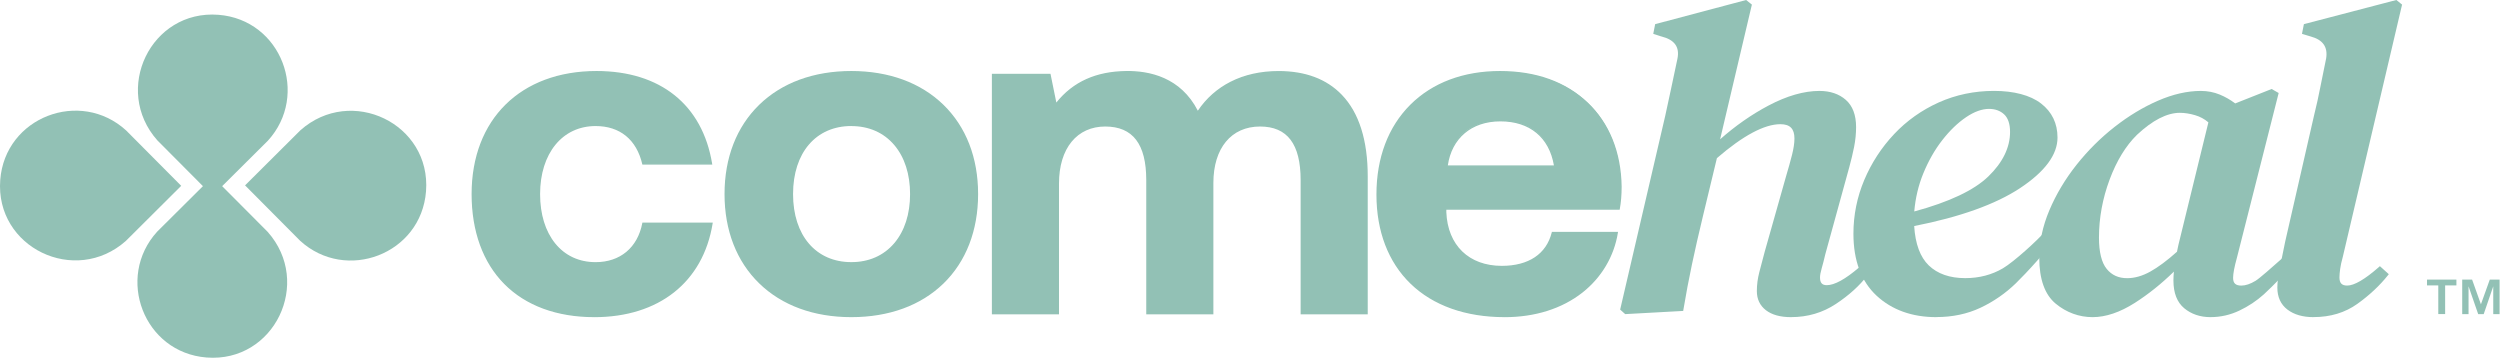 <?xml version="1.0" encoding="UTF-8"?>
<svg width="1022px" height="147px" viewBox="0 0 1022 147" version="1.1" xmlns="http://www.w3.org/2000/svg" xmlns:xlink="http://www.w3.org/1999/xlink">
    <title>Asset 2</title>
    <g id="Page-1" stroke="none" stroke-width="1" fill="none" fill-rule="evenodd">
        <g id="Asset-2" transform="translate(-0.001, 0)" fill="#92C1B5" fill-rule="nonzero">
            <path d="M664.591,127.77 L662.991,126.34 L681.341,47.47 C682.271,43.29 683.101,39.44 683.831,35.91 C684.561,32.39 685.391,28.47 686.321,24.17 C687.381,19.03 685.061,15.75 679.341,14.31 L676.551,13.41 L677.151,10.36 L713.641,0.68 L715.431,2.12 L702.071,58.77 C708.711,52.67 715.761,47.65 723.211,43.71 C730.661,39.77 737.501,37.79 743.751,37.79 C748.001,37.79 751.461,38.96 754.121,41.29 C756.781,43.62 758.111,47.18 758.111,51.95 C758.111,54.58 757.841,57.24 757.311,59.93 C756.781,62.62 756.111,65.4 755.321,68.27 L745.551,103.76 C745.021,106.03 744.521,107.97 744.061,109.59 C743.601,111.21 743.361,112.49 743.361,113.44 C743.361,115.95 744.491,117.2 746.751,117.2 C750.071,117.2 754.591,114.75 760.311,109.85 L762.901,112.18 C759.711,116.36 755.451,120.21 750.131,123.74 C744.811,127.26 738.831,129.03 732.181,129.03 C727.931,129.03 724.641,128.13 722.311,126.34 C719.981,124.55 718.821,122.1 718.821,118.99 C718.821,116.48 719.151,113.94 719.821,111.37 C720.491,108.8 721.221,106.02 722.011,103.03 L730.781,72.02 C731.711,68.91 732.511,66.05 733.171,63.42 C733.841,60.79 734.171,58.52 734.171,56.61 C734.171,52.31 732.041,50.16 727.791,50.16 C721.011,50.16 712.171,54.88 701.271,64.32 L695.491,88.34 C693.761,95.51 692.271,102.08 691.001,108.06 C689.741,114.04 688.571,120.19 687.511,126.52 L664.581,127.77 L664.591,127.77 Z" id="Path"></path>
            <path d="M732.191,129.65 C727.811,129.65 724.361,128.7 721.931,126.83 C719.451,124.92 718.201,122.29 718.201,118.99 C718.201,116.43 718.541,113.82 719.221,111.22 C719.901,108.6 720.641,105.8 721.421,102.88 L730.201,71.86 C731.111,68.81 731.921,65.93 732.591,63.27 C733.241,60.7 733.571,58.46 733.571,56.6 C733.571,52.62 731.741,50.77 727.821,50.77 C721.261,50.77 712.531,55.44 701.871,64.65 L696.131,88.48 C694.421,95.57 692.911,102.2 691.651,108.18 C690.391,114.16 689.211,120.36 688.171,126.62 L688.091,127.11 L664.381,128.41 L662.321,126.56 L662.401,126.21 L680.751,47.34 C681.661,43.23 682.501,39.35 683.241,35.79 C683.951,32.35 684.771,28.5 685.731,24.04 C686.721,19.25 684.591,16.26 679.211,14.91 L679.171,14.91 C679.171,14.91 675.851,13.83 675.851,13.83 L676.631,9.87 L713.821,0 L716.171,1.88 L703.181,56.95 C709.401,51.45 716.041,46.81 722.941,43.16 C730.441,39.19 737.461,37.17 743.781,37.17 C748.171,37.17 751.811,38.4 754.571,40.83 C757.361,43.27 758.771,47.02 758.771,51.96 C758.771,54.61 758.501,57.33 757.961,60.05 C757.431,62.73 756.751,65.55 755.961,68.43 L746.191,103.92 C745.671,106.15 745.171,108.12 744.691,109.75 C744.241,111.3 744.021,112.54 744.021,113.44 C744.021,115.61 744.871,116.58 746.781,116.58 C749.931,116.58 754.351,114.16 759.921,109.39 L760.351,109.02 L763.781,112.1 L763.441,112.55 C760.221,116.77 755.871,120.71 750.521,124.25 C745.121,127.83 738.961,129.64 732.221,129.64 L732.191,129.65 Z M727.801,49.54 C732.391,49.54 734.811,51.99 734.811,56.61 C734.811,58.56 734.471,60.91 733.791,63.57 C733.111,66.24 732.311,69.14 731.391,72.2 L722.621,103.2 C721.851,106.1 721.111,108.91 720.431,111.52 C719.781,114.02 719.451,116.53 719.451,118.99 C719.451,121.93 720.511,124.17 722.701,125.85 C724.911,127.54 728.101,128.4 732.181,128.4 C738.661,128.4 744.581,126.66 749.771,123.22 C754.811,119.88 758.941,116.19 762.041,112.25 L760.291,110.68 C754.601,115.48 750.171,117.82 746.741,117.82 C744.901,117.82 742.721,117.06 742.721,113.44 C742.721,112.43 742.961,111.08 743.441,109.42 C743.911,107.8 744.411,105.85 744.931,103.62 L754.711,68.1 C755.501,65.25 756.171,62.46 756.691,59.81 C757.211,57.16 757.481,54.52 757.481,51.95 C757.481,47.38 756.211,43.95 753.701,41.75 C751.171,39.53 747.821,38.41 743.751,38.41 C737.641,38.41 730.831,40.38 723.511,44.25 C716.151,48.15 709.081,53.19 702.511,59.22 L700.991,60.61 L714.731,2.36 L713.491,1.37 L677.691,10.87 L677.271,13 L679.511,13.72 C685.571,15.25 688.071,18.81 686.931,24.3 C685.971,28.76 685.151,32.6 684.441,36.04 C683.701,39.6 682.861,43.49 681.951,47.61 L663.681,126.14 L664.811,127.15 L686.971,125.94 C688.001,119.83 689.151,113.78 690.381,107.94 C691.651,101.95 693.161,95.31 694.871,88.21 L700.701,64 L700.851,63.87 C711.821,54.37 720.891,49.55 727.791,49.55 L727.801,49.54 Z" id="Shape"></path>
            <path d="M791.621,129.03 C781.781,129.03 773.771,126.16 767.591,120.43 C761.411,114.7 758.321,106.39 758.321,95.51 C758.321,87.98 759.781,80.75 762.711,73.82 C765.631,66.89 769.661,60.7 774.781,55.27 C779.901,49.83 785.911,45.56 792.821,42.45 C799.731,39.34 807.181,37.79 815.161,37.79 C823.141,37.79 829.681,39.46 834.001,42.81 C838.321,46.16 840.481,50.64 840.481,56.25 C840.481,63.06 835.461,69.78 825.421,76.42 C815.381,83.05 800.861,88.22 781.851,91.93 C782.251,99.7 784.311,105.38 788.031,108.96 C791.751,112.54 796.871,114.34 803.381,114.34 C809.231,114.34 814.481,112.97 819.131,110.22 C823.781,107.47 833.471,98.6 836.671,94.89 L839.661,96.86 C837.001,101.4 827.811,111.35 823.621,115.41 C819.431,119.47 814.681,122.76 809.361,125.27 C804.041,127.78 798.131,129.03 791.611,129.03 L791.621,129.03 Z M813.161,43.88 C810.101,43.88 806.841,45.05 803.391,47.38 C799.931,49.71 796.641,52.88 793.521,56.88 C790.391,60.88 787.771,65.48 785.641,70.68 C783.511,75.88 782.251,81.4 781.851,87.26 C796.741,83.32 807.211,78.42 813.261,72.56 C819.311,66.7 822.331,60.49 822.331,53.92 C822.331,50.46 821.461,47.92 819.741,46.3 C818.011,44.69 815.821,43.88 813.161,43.88 Z" id="Shape"></path>
            <path d="M791.621,129.65 C781.661,129.65 773.431,126.7 767.151,120.88 C760.871,115.05 757.681,106.52 757.681,95.51 C757.681,87.93 759.171,80.56 762.111,73.58 C765.051,66.61 769.151,60.31 774.301,54.84 C779.451,49.37 785.591,45.01 792.551,41.88 C799.521,38.75 807.121,37.16 815.151,37.16 C823.181,37.16 829.971,38.89 834.391,42.31 C838.851,45.76 841.111,50.45 841.111,56.24 C841.111,63.24 835.951,70.19 825.781,76.92 C815.811,83.51 801.261,88.72 782.521,92.41 C782.971,99.71 784.981,105.12 788.481,108.5 C792.061,111.95 797.081,113.7 803.391,113.7 C809.101,113.7 814.291,112.34 818.811,109.67 C823.311,107.01 832.941,98.25 836.191,94.47 L836.561,94.04 L840.511,96.64 L840.221,97.14 C837.531,101.73 828.281,111.74 824.071,115.82 C819.851,119.91 815.001,123.27 809.641,125.8 C804.251,128.34 798.191,129.62 791.621,129.62 L791.621,129.65 Z M815.151,38.41 C807.301,38.41 799.881,39.96 793.081,43.01 C786.271,46.07 780.271,50.33 775.241,55.68 C770.191,61.04 766.181,67.22 763.291,74.05 C760.411,80.87 758.951,88.09 758.951,95.5 C758.951,106.15 762.001,114.39 768.021,119.97 C774.051,125.56 781.991,128.4 791.611,128.4 C797.991,128.4 803.871,127.15 809.081,124.7 C814.311,122.23 819.051,118.96 823.171,114.96 C827.191,111.06 835.841,101.72 838.811,97.03 L836.781,95.69 C833.171,99.72 823.891,108.11 819.461,110.73 C814.731,113.52 809.321,114.94 803.381,114.94 C796.721,114.94 791.411,113.07 787.581,109.39 C783.761,105.71 781.611,99.84 781.211,91.95 L781.181,91.42 L781.721,91.32 C800.551,87.65 815.141,82.47 825.061,75.91 C834.871,69.43 839.841,62.82 839.841,56.26 C839.841,50.87 837.741,46.51 833.601,43.3 C829.411,40.06 823.211,38.41 815.151,38.41 L815.151,38.41 Z M781.161,88.09 L781.221,87.22 C781.621,81.33 782.911,75.69 785.051,70.45 C787.191,65.22 789.871,60.53 793.011,56.5 C796.161,52.46 799.531,49.22 803.031,46.87 C806.581,44.48 809.991,43.26 813.161,43.26 C815.971,43.26 818.331,44.13 820.181,45.85 C822.031,47.58 822.971,50.29 822.971,53.91 C822.971,60.62 819.851,67.04 813.711,72.99 C807.611,78.89 796.951,83.89 782.021,87.85 L781.161,88.08 L781.161,88.09 Z M813.161,44.51 C810.251,44.51 807.081,45.65 803.751,47.9 C800.371,50.18 797.091,53.33 794.021,57.27 C790.941,61.21 788.321,65.81 786.231,70.93 C784.241,75.79 783.011,81.01 782.551,86.45 C796.811,82.59 806.991,77.78 812.821,72.14 C818.721,66.43 821.711,60.31 821.711,53.94 C821.711,50.67 820.901,48.26 819.311,46.77 C817.711,45.28 815.641,44.52 813.171,44.52 L813.161,44.51 Z" id="Shape"></path>
            <path d="M855.431,129.03 C849.981,129.03 845.091,127.24 840.771,123.65 C836.451,120.07 834.291,113.97 834.291,105.36 C834.291,99.03 835.651,92.63 838.381,86.18 C841.101,79.73 844.761,73.6 849.351,67.81 C853.941,62.02 859.091,56.87 864.811,52.39 C870.521,47.91 876.411,44.35 882.461,41.72 C888.511,39.09 894.261,37.78 899.711,37.78 C902.371,37.78 904.861,38.26 907.191,39.22 C909.521,40.18 911.681,41.43 913.671,42.99 L928.621,37.07 L930.811,38.33 L913.861,105.19 C912.801,109.01 912.271,111.82 912.271,113.61 C912.271,116.12 913.601,117.38 916.261,117.38 C918.121,117.38 920.181,116.69 922.441,115.32 C924.701,113.95 933.581,105.85 936.371,103.46 L938.761,105.61 C936.761,108.36 927.951,117.26 925.031,119.89 C922.111,122.52 918.811,124.7 915.161,126.43 C911.501,128.16 907.681,129.03 903.701,129.03 C899.721,129.03 896.121,127.86 893.331,125.54 C890.541,123.21 889.141,119.6 889.141,114.7 C889.141,113.03 889.271,111.24 889.541,109.32 C884.091,114.82 878.371,119.48 872.391,123.3 C866.401,127.12 860.761,129.03 855.441,129.03 L855.431,129.03 Z M857.421,97.12 C857.421,103.22 858.511,107.61 860.711,110.3 C862.901,112.99 865.861,114.33 869.591,114.33 C872.781,114.33 876.041,113.4 879.361,111.55 C882.681,109.7 886.411,106.92 890.531,103.21 C890.661,102.49 890.861,101.54 891.131,100.34 L903.491,49.79 C901.761,48.24 899.771,47.13 897.511,46.47 C895.251,45.81 893.121,45.48 891.131,45.48 C885.681,45.48 879.701,48.53 873.181,54.62 C868.531,59.16 864.741,65.35 861.811,73.17 C858.891,81 857.421,88.97 857.421,97.1 L857.421,97.12 Z" id="Shape"></path>
            <path d="M903.691,129.65 C899.441,129.65 895.811,128.42 892.911,126.01 C889.981,123.57 888.501,119.76 888.501,114.69 C888.501,113.53 888.561,112.31 888.691,111.03 C883.621,115.99 878.251,120.28 872.731,123.81 C866.661,127.68 860.841,129.65 855.431,129.65 C850.021,129.65 844.781,127.79 840.361,124.13 C835.911,120.44 833.651,114.13 833.651,105.37 C833.651,98.98 835.041,92.45 837.781,85.96 C840.511,79.49 844.231,73.26 848.831,67.44 C853.431,61.63 858.661,56.41 864.391,51.92 C870.121,47.42 876.111,43.81 882.181,41.17 C888.281,38.52 894.171,37.17 899.691,37.17 C902.421,37.17 905.021,37.67 907.411,38.65 C909.671,39.58 911.801,40.8 913.751,42.28 L928.651,36.38 L931.521,38.02 L914.461,105.33 C913.411,109.09 912.891,111.87 912.891,113.6 C912.891,115.78 913.921,116.75 916.251,116.75 C917.981,116.75 919.951,116.09 922.101,114.78 C923.711,113.8 929.081,109.04 932.631,105.89 C934.001,104.67 935.191,103.62 935.941,102.98 L936.371,102.61 L939.591,105.51 L939.271,105.96 C937.281,108.7 928.431,117.66 925.451,120.34 C922.491,123 919.121,125.24 915.431,126.98 C911.701,128.75 907.751,129.64 903.691,129.64 L903.691,129.65 Z M890.421,107.53 L890.161,109.4 C889.901,111.28 889.771,113.06 889.771,114.7 C889.771,119.39 891.101,122.88 893.741,125.07 C896.401,127.29 899.751,128.42 903.701,128.42 C907.651,128.42 911.331,127.57 914.891,125.88 C918.471,124.18 921.741,122.02 924.611,119.44 C927.421,116.92 935.461,108.8 937.921,105.69 L936.371,104.29 C935.641,104.93 934.631,105.82 933.501,106.82 C929.701,110.19 924.491,114.81 922.791,115.84 C920.441,117.27 918.241,118 916.271,118 C913.251,118 911.651,116.48 911.651,113.62 C911.651,111.78 912.191,108.89 913.271,105.03 L930.101,38.63 L928.581,37.76 L913.571,43.7 L913.281,43.48 C911.341,41.97 909.211,40.73 906.941,39.8 C904.701,38.88 902.271,38.41 899.711,38.41 C894.371,38.41 888.651,39.72 882.721,42.3 C876.751,44.89 870.861,48.45 865.211,52.88 C859.561,57.31 854.391,62.46 849.861,68.19 C845.331,73.92 841.671,80.05 838.981,86.42 C836.301,92.77 834.941,99.14 834.941,105.36 C834.941,113.74 837.051,119.73 841.201,123.17 C845.391,126.64 850.181,128.4 855.451,128.4 C860.721,128.4 866.201,126.5 872.051,122.77 C877.971,118.99 883.701,114.31 889.091,108.87 L890.431,107.52 L890.421,107.53 Z M869.591,114.95 C865.681,114.95 862.531,113.51 860.221,110.68 C857.951,107.89 856.791,103.33 856.791,97.12 C856.791,88.96 858.281,80.83 861.211,72.98 C864.151,65.1 868.031,58.78 872.731,54.2 C879.341,48.01 885.531,44.88 891.121,44.88 C893.161,44.88 895.371,45.22 897.681,45.89 C900.021,46.57 902.121,47.73 903.911,49.34 L904.181,49.59 L904.091,49.94 L891.731,100.49 C891.461,101.71 891.261,102.65 891.141,103.33 L891.101,103.53 L890.941,103.67 C886.801,107.39 883.001,110.22 879.661,112.09 C876.261,113.99 872.861,114.95 869.581,114.95 L869.591,114.95 Z M891.131,46.12 C885.871,46.12 879.981,49.14 873.621,55.09 C869.061,59.54 865.291,65.7 862.411,73.41 C859.531,81.13 858.061,89.11 858.061,97.13 C858.061,103.05 859.121,107.36 861.211,109.92 C863.301,112.48 866.041,113.72 869.591,113.72 C872.661,113.72 875.841,112.81 879.051,111.02 C882.271,109.23 885.941,106.5 889.951,102.91 C890.081,102.24 890.261,101.36 890.511,100.22 L902.791,50.02 C901.201,48.66 899.371,47.67 897.331,47.08 C895.141,46.44 893.051,46.12 891.131,46.12 L891.131,46.12 Z" id="Shape"></path>
            <path d="M945.771,129.03 C941.511,129.03 938.091,128.04 935.501,126.07 C932.911,124.1 931.611,121.26 931.611,117.56 C931.611,115.53 931.911,113.05 932.511,110.12 C933.111,107.19 933.871,103.46 934.801,98.92 L946.571,47.47 C947.631,43.17 948.491,39.28 949.161,35.82 C949.831,32.36 950.621,28.41 951.551,23.99 C952.351,18.97 950.091,15.75 944.771,14.31 L941.781,13.41 L942.381,10.36 L979.471,0.68 L981.261,2.12 L957.131,104.83 C956.601,106.74 956.231,108.41 956.031,109.85 C955.831,111.29 955.731,112.48 955.731,113.43 C955.731,116.06 956.991,117.37 959.521,117.37 C962.581,117.37 967.031,114.8 972.881,109.66 L975.671,112.17 C972.341,116.35 968.221,120.2 963.311,123.73 C958.391,127.25 952.541,129.02 945.761,129.02 L945.771,129.03 Z" id="Path"></path>
            <path d="M945.771,129.65 C941.391,129.65 937.801,128.61 935.111,126.56 C932.371,124.47 930.981,121.45 930.981,117.56 C930.981,115.5 931.291,112.95 931.891,110 C932.491,107.07 933.251,103.34 934.181,98.8 L945.951,47.34 C947.011,43.06 947.871,39.15 948.531,35.71 C949.191,32.25 950.001,28.27 950.931,23.87 C951.671,19.2 949.601,16.26 944.601,14.91 L941.051,13.84 L941.831,9.87 L979.621,0 L981.971,1.88 L981.881,2.25 L957.751,104.96 C957.221,106.87 956.851,108.53 956.661,109.92 C956.471,111.31 956.371,112.49 956.371,113.42 C956.371,115.72 957.341,116.74 959.531,116.74 C962.411,116.74 966.771,114.2 972.471,109.19 L972.901,108.81 L976.541,112.09 L976.181,112.54 C972.831,116.75 968.631,120.68 963.691,124.22 C958.681,127.81 952.651,129.63 945.771,129.63 L945.771,129.65 Z M942.511,12.98 L944.961,13.72 C950.601,15.24 953.031,18.73 952.181,24.09 C951.251,28.51 950.451,32.49 949.781,35.94 C949.121,39.4 948.241,43.33 947.181,47.62 L935.421,99.06 C934.491,103.59 933.731,107.32 933.131,110.25 C932.541,113.12 932.251,115.59 932.251,117.57 C932.251,121.11 933.441,123.73 935.891,125.6 C938.361,127.48 941.681,128.43 945.771,128.43 C952.381,128.43 958.161,126.69 962.941,123.26 C967.611,119.91 971.601,116.22 974.821,112.27 L972.881,110.53 C967.071,115.57 962.701,118.02 959.531,118.02 C956.641,118.02 955.111,116.44 955.111,113.46 C955.111,112.47 955.211,111.24 955.411,109.79 C955.611,108.34 955.981,106.63 956.521,104.69 L980.551,2.37 L979.311,1.38 L942.921,10.88 L942.501,13 L942.511,12.98 Z" id="Shape"></path>
            <path d="M82.961,76.1 L64.271,94.68 C47.151,113.42 58.761,144.15 84.471,146.15 C112.131,148.3 127.871,115.54 109.431,94.79 L90.821,76.1 L109.511,57.52 C126.631,38.78 115.021,8.05 89.311,6.05 C61.651,3.9 45.911,36.66 64.351,57.41 L82.961,76.1 Z" id="Path"></path>
            <path d="M100.171,75.79 L122.801,53.26 C143.551,34.82 176.301,50.56 174.161,78.22 C172.161,103.93 141.431,115.54 122.691,98.42 L100.181,75.78 L100.171,75.79 Z" id="Path"></path>
            <path d="M74.081,75.96 L51.451,98.49 C30.711,116.92 -2.049,101.19 0.101,73.53 C2.101,47.82 32.831,36.21 51.571,53.33 L74.081,75.97 L74.081,75.96 Z" id="Path"></path>
            <path d="M193.101,79.34 C193.101,49.12 212.871,29.35 243.851,29.35 C270.461,29.35 287.001,43.8 290.801,66.99 L262.861,66.99 C260.581,57.3 253.931,51.21 243.471,51.21 C229.401,51.21 220.471,62.81 220.471,79.34 C220.471,95.87 229.401,107.47 243.471,107.47 C253.921,107.47 260.961,101.2 262.861,91.31 L290.991,91.31 C287.191,114.69 269.511,129.33 242.901,129.33 C211.921,129.33 193.101,110.13 193.101,79.34 L193.101,79.34 Z" id="Path"></path>
            <path d="M242.901,129.65 C227.651,129.65 214.941,124.97 206.161,116.11 C197.411,107.29 192.791,94.57 192.791,79.34 C192.791,48.78 212.841,29.03 243.861,29.03 C269.951,29.03 287.171,42.84 291.121,66.93 L291.181,67.3 L262.611,67.3 L262.551,67.06 C260.191,57.04 253.421,51.53 243.471,51.53 C229.901,51.53 220.791,62.71 220.791,79.35 C220.791,87.54 222.921,94.5 226.951,99.49 C231.011,104.51 236.721,107.17 243.481,107.17 C253.511,107.17 260.641,101.23 262.561,91.27 L262.611,91.01 L291.381,91.01 L291.321,91.38 C287.421,115.35 269.331,129.66 242.921,129.66 L242.901,129.65 Z M243.851,29.66 C213.211,29.66 193.411,49.16 193.411,79.34 C193.411,94.4 197.971,106.96 206.601,115.66 C215.261,124.4 227.821,129.02 242.901,129.02 C268.841,129.02 286.651,115.05 290.621,91.64 L263.121,91.64 C261.071,101.76 253.741,107.8 243.471,107.8 C236.511,107.8 230.631,105.06 226.451,99.89 C222.331,94.79 220.151,87.69 220.151,79.35 C220.151,62.33 229.521,50.9 243.471,50.9 C248.651,50.9 253.011,52.36 256.431,55.23 C259.671,57.95 261.911,61.8 263.111,66.68 L290.431,66.68 C286.421,43.16 269.471,29.68 243.851,29.68 L243.851,29.66 Z" id="Shape"></path>
            <path d="M296.511,79.34 C296.511,49.31 316.851,29.35 348.021,29.35 C379.191,29.35 399.531,49.31 399.531,79.34 C399.531,109.37 379.191,129.33 348.021,129.33 C316.851,129.33 296.511,109.37 296.511,79.34 Z M372.351,79.34 C372.351,62.8 363.041,51.21 348.021,51.21 C333.001,51.21 323.881,62.81 323.881,79.34 C323.881,95.87 333.001,107.47 348.021,107.47 C363.041,107.47 372.351,95.87 372.351,79.34 Z" id="Shape"></path>
            <path d="M348.021,129.65 C332.671,129.65 319.641,124.87 310.351,115.83 C301.091,106.81 296.191,94.19 296.191,79.34 C296.191,64.49 301.091,51.87 310.351,42.85 C319.641,33.81 332.661,29.03 348.021,29.03 C363.381,29.03 376.401,33.81 385.691,42.85 C394.951,51.87 399.851,64.49 399.851,79.34 C399.851,94.19 394.951,106.9 385.691,115.9 C376.421,124.9 363.401,129.65 348.021,129.65 Z M348.021,29.66 C332.841,29.66 319.961,34.38 310.791,43.3 C301.651,52.2 296.821,64.66 296.821,79.33 C296.821,94 301.651,106.46 310.791,115.36 C319.961,124.29 332.831,129 348.021,129 C363.211,129 376.101,124.31 385.251,115.43 C394.391,106.56 399.221,94.07 399.221,79.33 C399.221,64.59 394.391,52.2 385.251,43.3 C376.081,34.37 363.211,29.66 348.021,29.66 Z M348.021,107.79 C340.651,107.79 334.451,105.03 330.081,99.81 C325.821,94.72 323.571,87.64 323.571,79.34 C323.571,71.04 325.821,63.96 330.081,58.87 C334.451,53.65 340.661,50.89 348.021,50.89 C355.381,50.89 361.641,53.65 366.061,58.87 C370.381,63.98 372.671,71.05 372.671,79.34 C372.671,87.63 370.381,94.71 366.061,99.81 C361.641,105.03 355.401,107.79 348.021,107.79 Z M348.021,51.52 C333.551,51.52 324.201,62.44 324.201,79.34 C324.201,96.24 333.551,107.16 348.021,107.16 C355.211,107.16 361.281,104.48 365.581,99.41 C369.811,94.42 372.041,87.48 372.041,79.35 C372.041,71.22 369.811,64.28 365.581,59.29 C361.281,54.22 355.211,51.54 348.021,51.54 L348.021,51.52 Z" id="Shape"></path>
            <path d="M558.831,72.11 L558.831,128.19 L532.031,128.19 L532.031,73.64 C532.031,59 526.711,51.4 515.111,51.4 C503.511,51.4 495.721,59.95 495.721,74.78 L495.721,128.19 L468.921,128.19 L468.921,73.64 C468.921,59 463.601,51.4 451.811,51.4 C440.021,51.4 432.611,60.33 432.611,74.97 L432.611,128.19 L405.811,128.19 L405.811,30.49 L429.191,30.49 L431.661,42.66 C437.551,35.06 446.111,29.54 460.361,29.35 C472.341,29.16 483.551,33.53 489.631,45.89 C496.471,35.44 507.881,29.35 522.711,29.35 C542.861,29.35 558.831,40.76 558.831,72.12 L558.831,72.11 Z" id="Path"></path>
            <path d="M559.141,128.51 L531.701,128.51 L531.701,73.64 C531.701,58.89 526.271,51.72 515.101,51.72 C503.341,51.72 496.031,60.56 496.031,74.78 L496.031,128.51 L468.591,128.51 L468.591,73.64 C468.591,58.89 463.101,51.72 451.801,51.72 C446.171,51.72 441.431,53.86 438.101,57.9 C434.711,62.01 432.921,67.91 432.921,74.97 L432.921,128.51 L405.481,128.51 L405.481,30.17 L429.441,30.17 L431.831,41.92 C438.671,33.41 448.011,29.19 460.351,29.03 C469.901,28.89 482.671,31.59 489.671,45.26 C493.111,40.16 497.611,36.18 503.031,33.42 C508.751,30.51 515.371,29.04 522.701,29.04 C533.651,29.04 542.341,32.31 548.541,38.76 C555.571,46.07 559.131,57.3 559.131,72.13 L559.131,128.52 L559.141,128.51 Z M532.341,127.88 L558.511,127.88 L558.511,72.12 C558.511,57.46 555.011,46.38 548.101,39.19 C542.021,32.87 533.481,29.66 522.711,29.66 C515.471,29.66 508.951,31.11 503.321,33.97 C497.831,36.76 493.321,40.82 489.901,46.05 L489.601,46.51 L489.361,46.01 C482.571,32.22 469.851,29.49 460.381,29.65 C447.811,29.82 438.761,34.01 431.921,42.83 L431.501,43.38 L428.941,30.79 L406.131,30.79 L406.131,127.86 L432.301,127.86 L432.301,74.95 C432.301,67.74 434.141,61.7 437.621,57.47 C441.081,53.28 445.991,51.06 451.811,51.06 C463.531,51.06 469.231,58.44 469.231,73.62 L469.231,127.86 L495.401,127.86 L495.401,74.76 C495.401,60.14 502.951,51.06 515.111,51.06 C527.271,51.06 532.341,58.44 532.341,73.62 L532.341,127.86 L532.341,127.88 Z" id="Shape"></path>
            <path d="M563.011,79.53 C563.011,49.12 582.971,29.35 613.191,29.35 C643.411,29.35 662.231,47.6 662.611,76.3 C662.611,79.15 662.421,82.38 661.851,85.42 L590.951,85.42 L590.951,86.75 C591.521,100.63 600.451,108.99 613.951,108.99 C624.781,108.99 632.391,104.24 634.671,95.11 L661.091,95.11 C658.051,114.12 641.131,129.33 615.091,129.33 C582.591,129.33 563.011,109.75 563.011,79.53 L563.011,79.53 Z M635.621,67.93 C633.721,55.95 625.551,49.3 613.381,49.3 C601.211,49.3 593.041,56.33 591.521,67.93 L635.621,67.93 Z" id="Shape"></path>
            <path d="M615.091,129.65 C599.161,129.65 585.871,124.93 576.641,115.99 C567.511,107.16 562.691,94.55 562.691,79.53 C562.691,64.51 567.481,51.85 576.541,42.81 C585.581,33.8 598.251,29.03 613.191,29.03 C628.131,29.03 640.071,33.46 648.951,41.83 C657.911,50.27 662.741,62.19 662.931,76.3 C662.931,79.69 662.671,82.78 662.161,85.49 L662.111,85.75 L591.261,85.75 L591.261,86.76 C591.821,100.28 600.511,108.68 613.941,108.68 C624.901,108.68 632.151,103.84 634.351,95.04 L634.411,94.8 L661.451,94.8 L661.391,95.17 C659.851,104.8 654.701,113.47 646.901,119.61 C638.531,126.18 627.531,129.66 615.081,129.66 L615.091,129.65 Z M613.191,29.66 C598.421,29.66 585.911,34.36 576.991,43.25 C568.051,52.17 563.331,64.71 563.331,79.52 C563.331,110.04 583.171,129.01 615.101,129.01 C627.411,129.01 638.281,125.58 646.531,119.1 C654.111,113.15 659.141,104.75 660.731,95.43 L634.931,95.43 C632.581,104.38 625.151,109.31 613.961,109.31 C600.151,109.31 591.211,100.67 590.641,86.77 L590.641,85.11 C590.641,85.11 661.591,85.11 661.591,85.11 C662.061,82.5 662.301,79.54 662.301,76.3 C662.121,62.37 657.351,50.61 648.521,42.29 C639.751,34.03 627.541,29.66 613.191,29.66 Z M635.991,68.25 L591.161,68.25 L591.211,67.89 C592.721,56.41 601.421,48.99 613.381,48.99 C625.341,48.99 634.031,55.88 635.931,67.89 L635.991,68.26 L635.991,68.25 Z M591.881,67.62 L635.241,67.62 C633.281,56.18 625.331,49.62 613.371,49.62 C601.411,49.62 593.471,56.67 591.871,67.62 L591.881,67.62 Z" id="Shape"></path>
            <path d="M992.161,116.66 L992.161,114.31 L1004.181,114.31 L1004.181,116.66 L999.571,116.66 L999.571,128.4 L996.771,128.4 L996.771,116.66 L992.161,116.66 L992.161,116.66 Z M1010.601,114.31 L1014.201,124.4 L1017.821,114.31 L1021.831,114.31 L1021.831,128.41 L1019.241,128.41 L1019.241,117.04 L1015.341,128.41 L1013.081,128.41 L1009.141,117.04 L1009.141,128.41 L1006.551,128.41 L1006.551,114.31 L1010.581,114.31 L1010.601,114.31 Z" id="Shape"></path>
        </g>
    </g>
</svg>